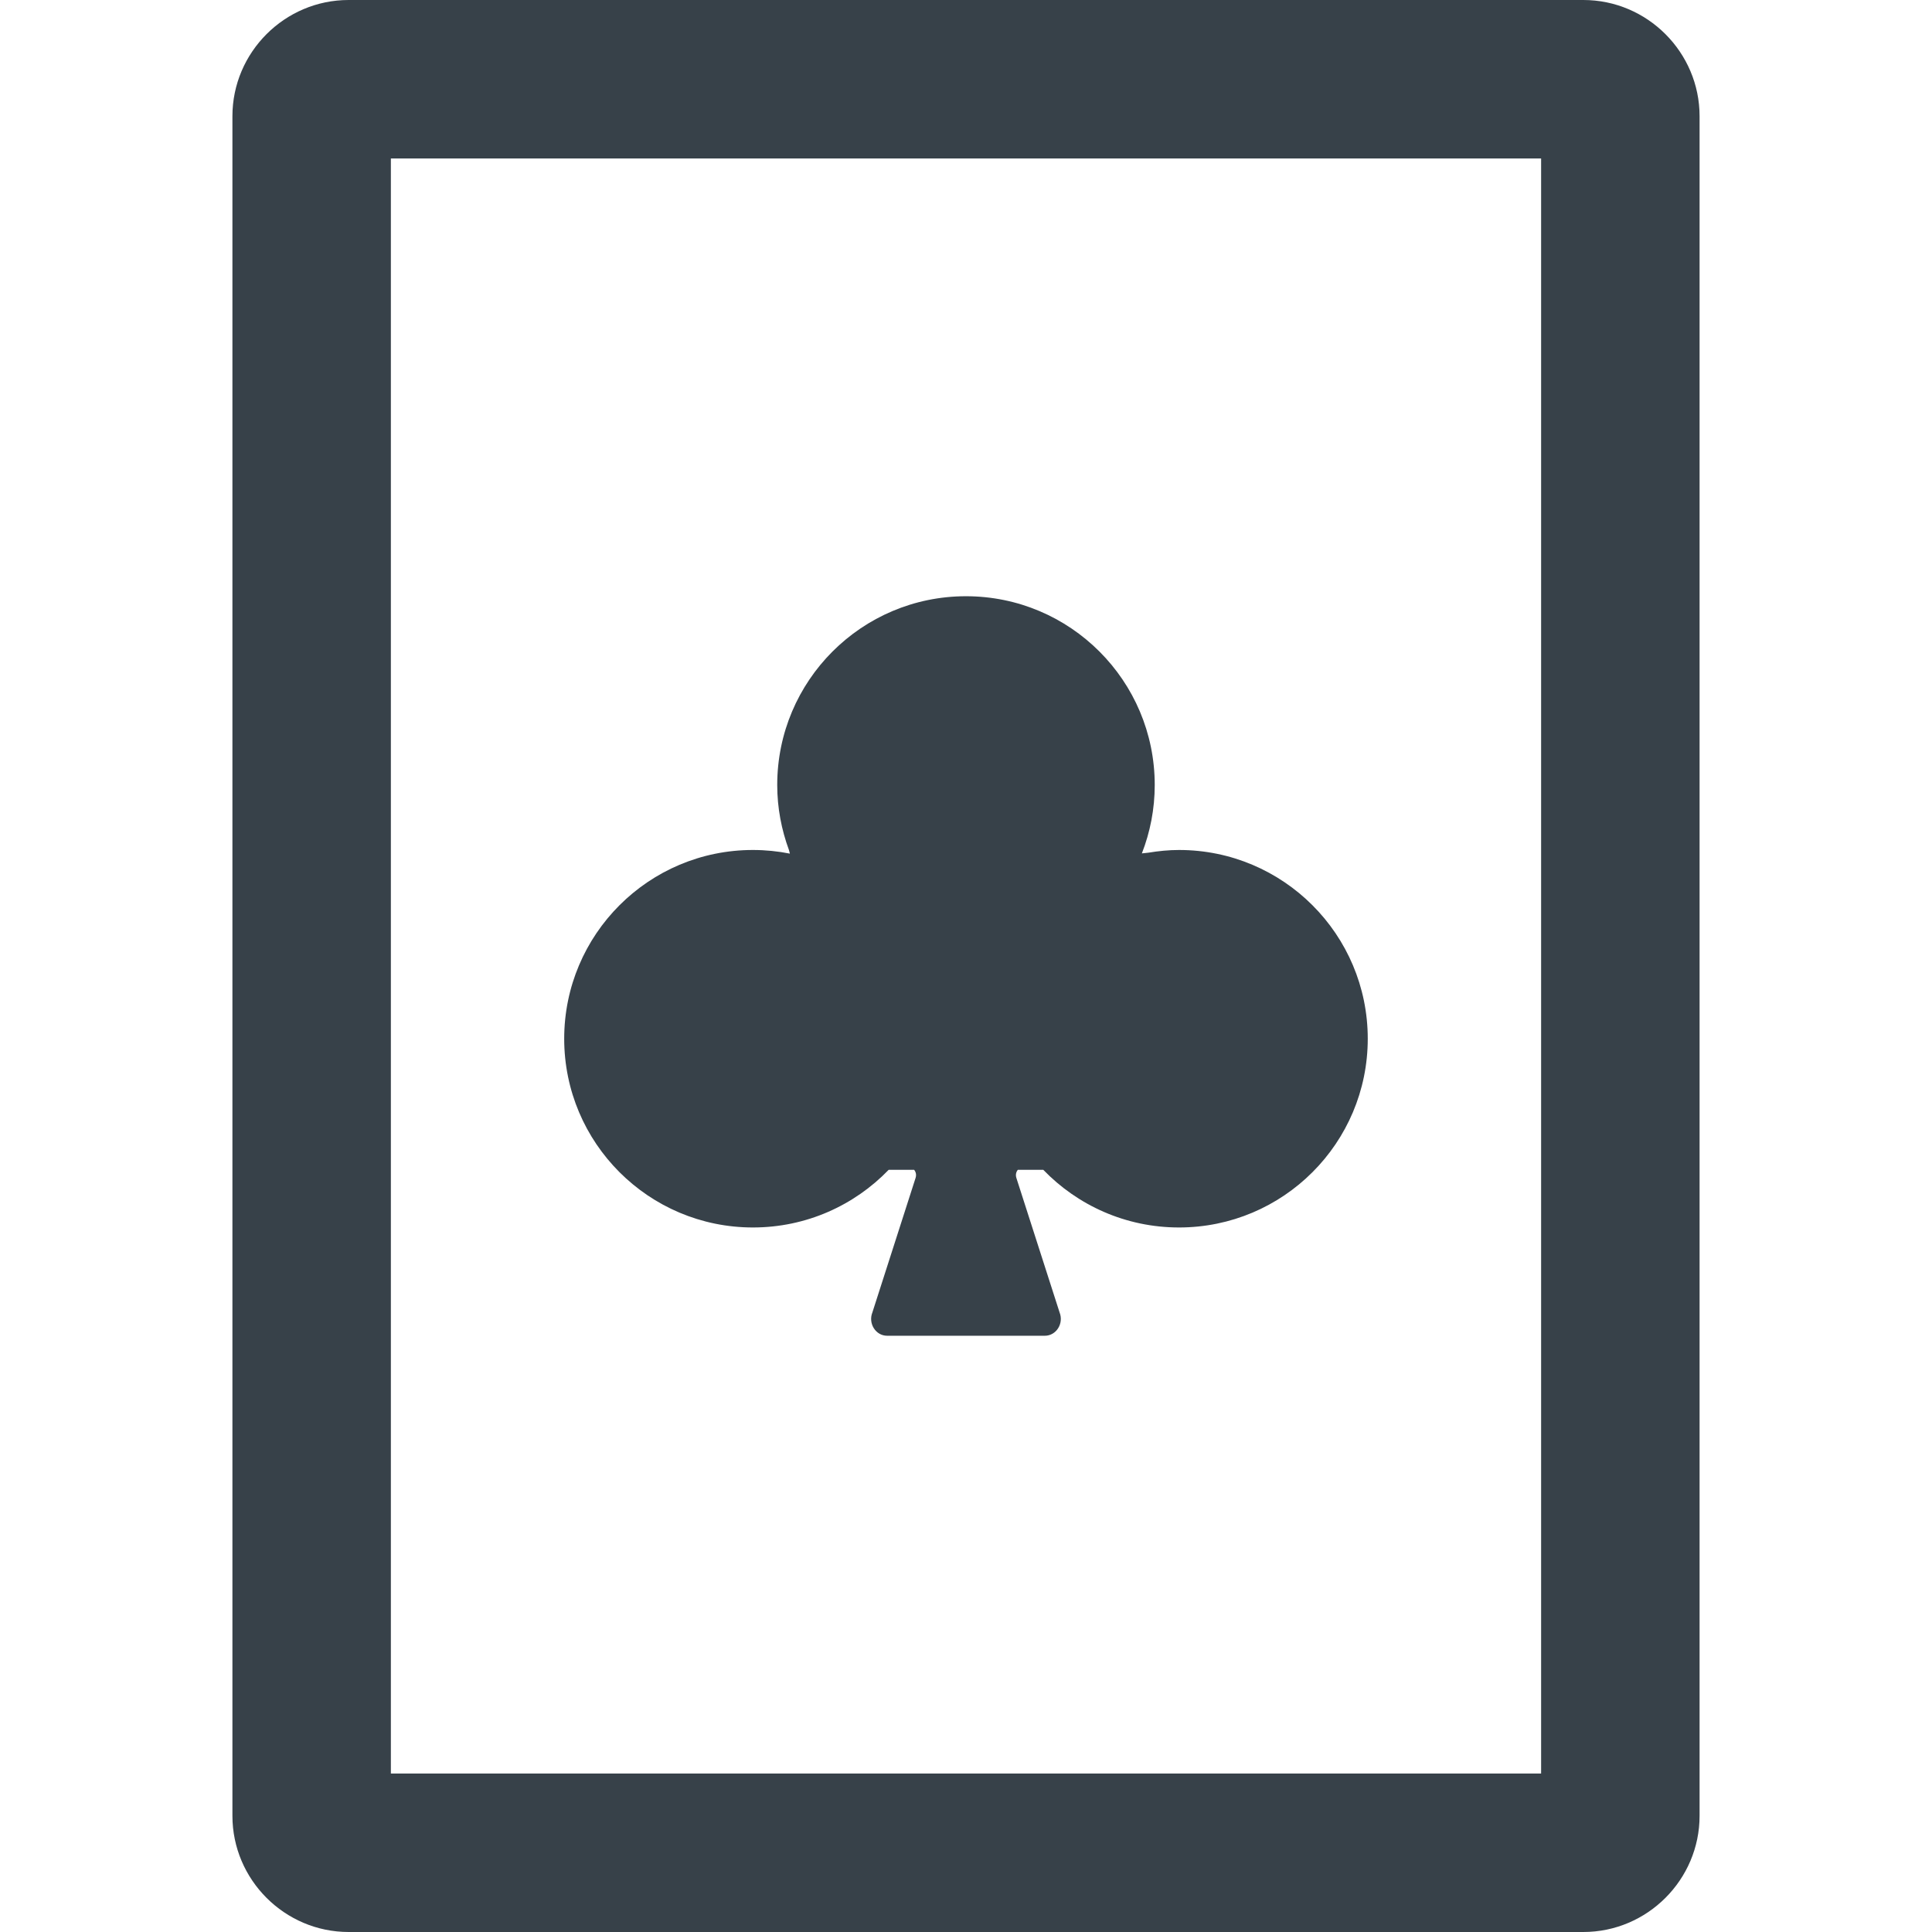 <?xml version="1.0" encoding="utf-8"?>
<!-- Generator: Adobe Illustrator 18.0.0, SVG Export Plug-In . SVG Version: 6.00 Build 0)  -->
<!DOCTYPE svg PUBLIC "-//W3C//DTD SVG 1.1//EN" "http://www.w3.org/Graphics/SVG/1.1/DTD/svg11.dtd">
<svg version="1.1" id="_x31_0" xmlns="http://www.w3.org/2000/svg" xmlns:xlink="http://www.w3.org/1999/xlink" x="0px" y="0px"
	 viewBox="0 0 512 512" style="enable-background:new 0 0 512 512;" xml:space="preserve">
<style type="text/css">
	.st0{fill:#374149;}
</style>
<g>
	<path class="st0" d="M419.606,0H92.386C75.449,0,61.594,13.859,61.594,30.797v450.406c0,16.938,13.855,30.797,30.793,30.797
		h327.219c16.941,0,30.801-13.859,30.801-30.797V30.797C450.406,13.859,436.546,0,419.606,0z M408.41,468.859l-0.004,1.145H103.586
		V41.996H408.41V468.859z"/>
	<path class="st0" d="M199.543,325.293c14.125,0,26.874-5.863,35.968-15.281h6.746c0.45,0.55,0.653,1.312,0.379,2.16l-11.446,35.641
		c-1.16,2.941,0.89,6.175,3.914,6.175h41.785c3.023,0,5.074-3.234,3.914-6.175l-11.45-35.641c-0.27-0.848-0.066-1.61,0.383-2.16
		h6.746c9.094,9.418,21.844,15.281,35.969,15.281c27.625,0,50.02-22.394,50.02-50.019c0-27.625-22.395-50.02-50.02-50.02
		c-2.766,0-5.461,0.282-8.109,0.715c-0.578,0.066-1.145,0.114-1.731,0.187c2.188-5.625,3.406-11.73,3.406-18.125
		c0-27.625-22.398-50.023-50.023-50.023s-50.019,22.398-50.019,50.023c0,6.066,1.129,11.859,3.109,17.242
		c0.102,0.312,0.141,0.633,0.25,0.945c-3.168-0.625-6.442-0.965-9.793-0.965c-27.626,0-50.02,22.395-50.02,50.02
		C149.523,302.898,171.918,325.293,199.543,325.293z"/>
</g>
</svg>
